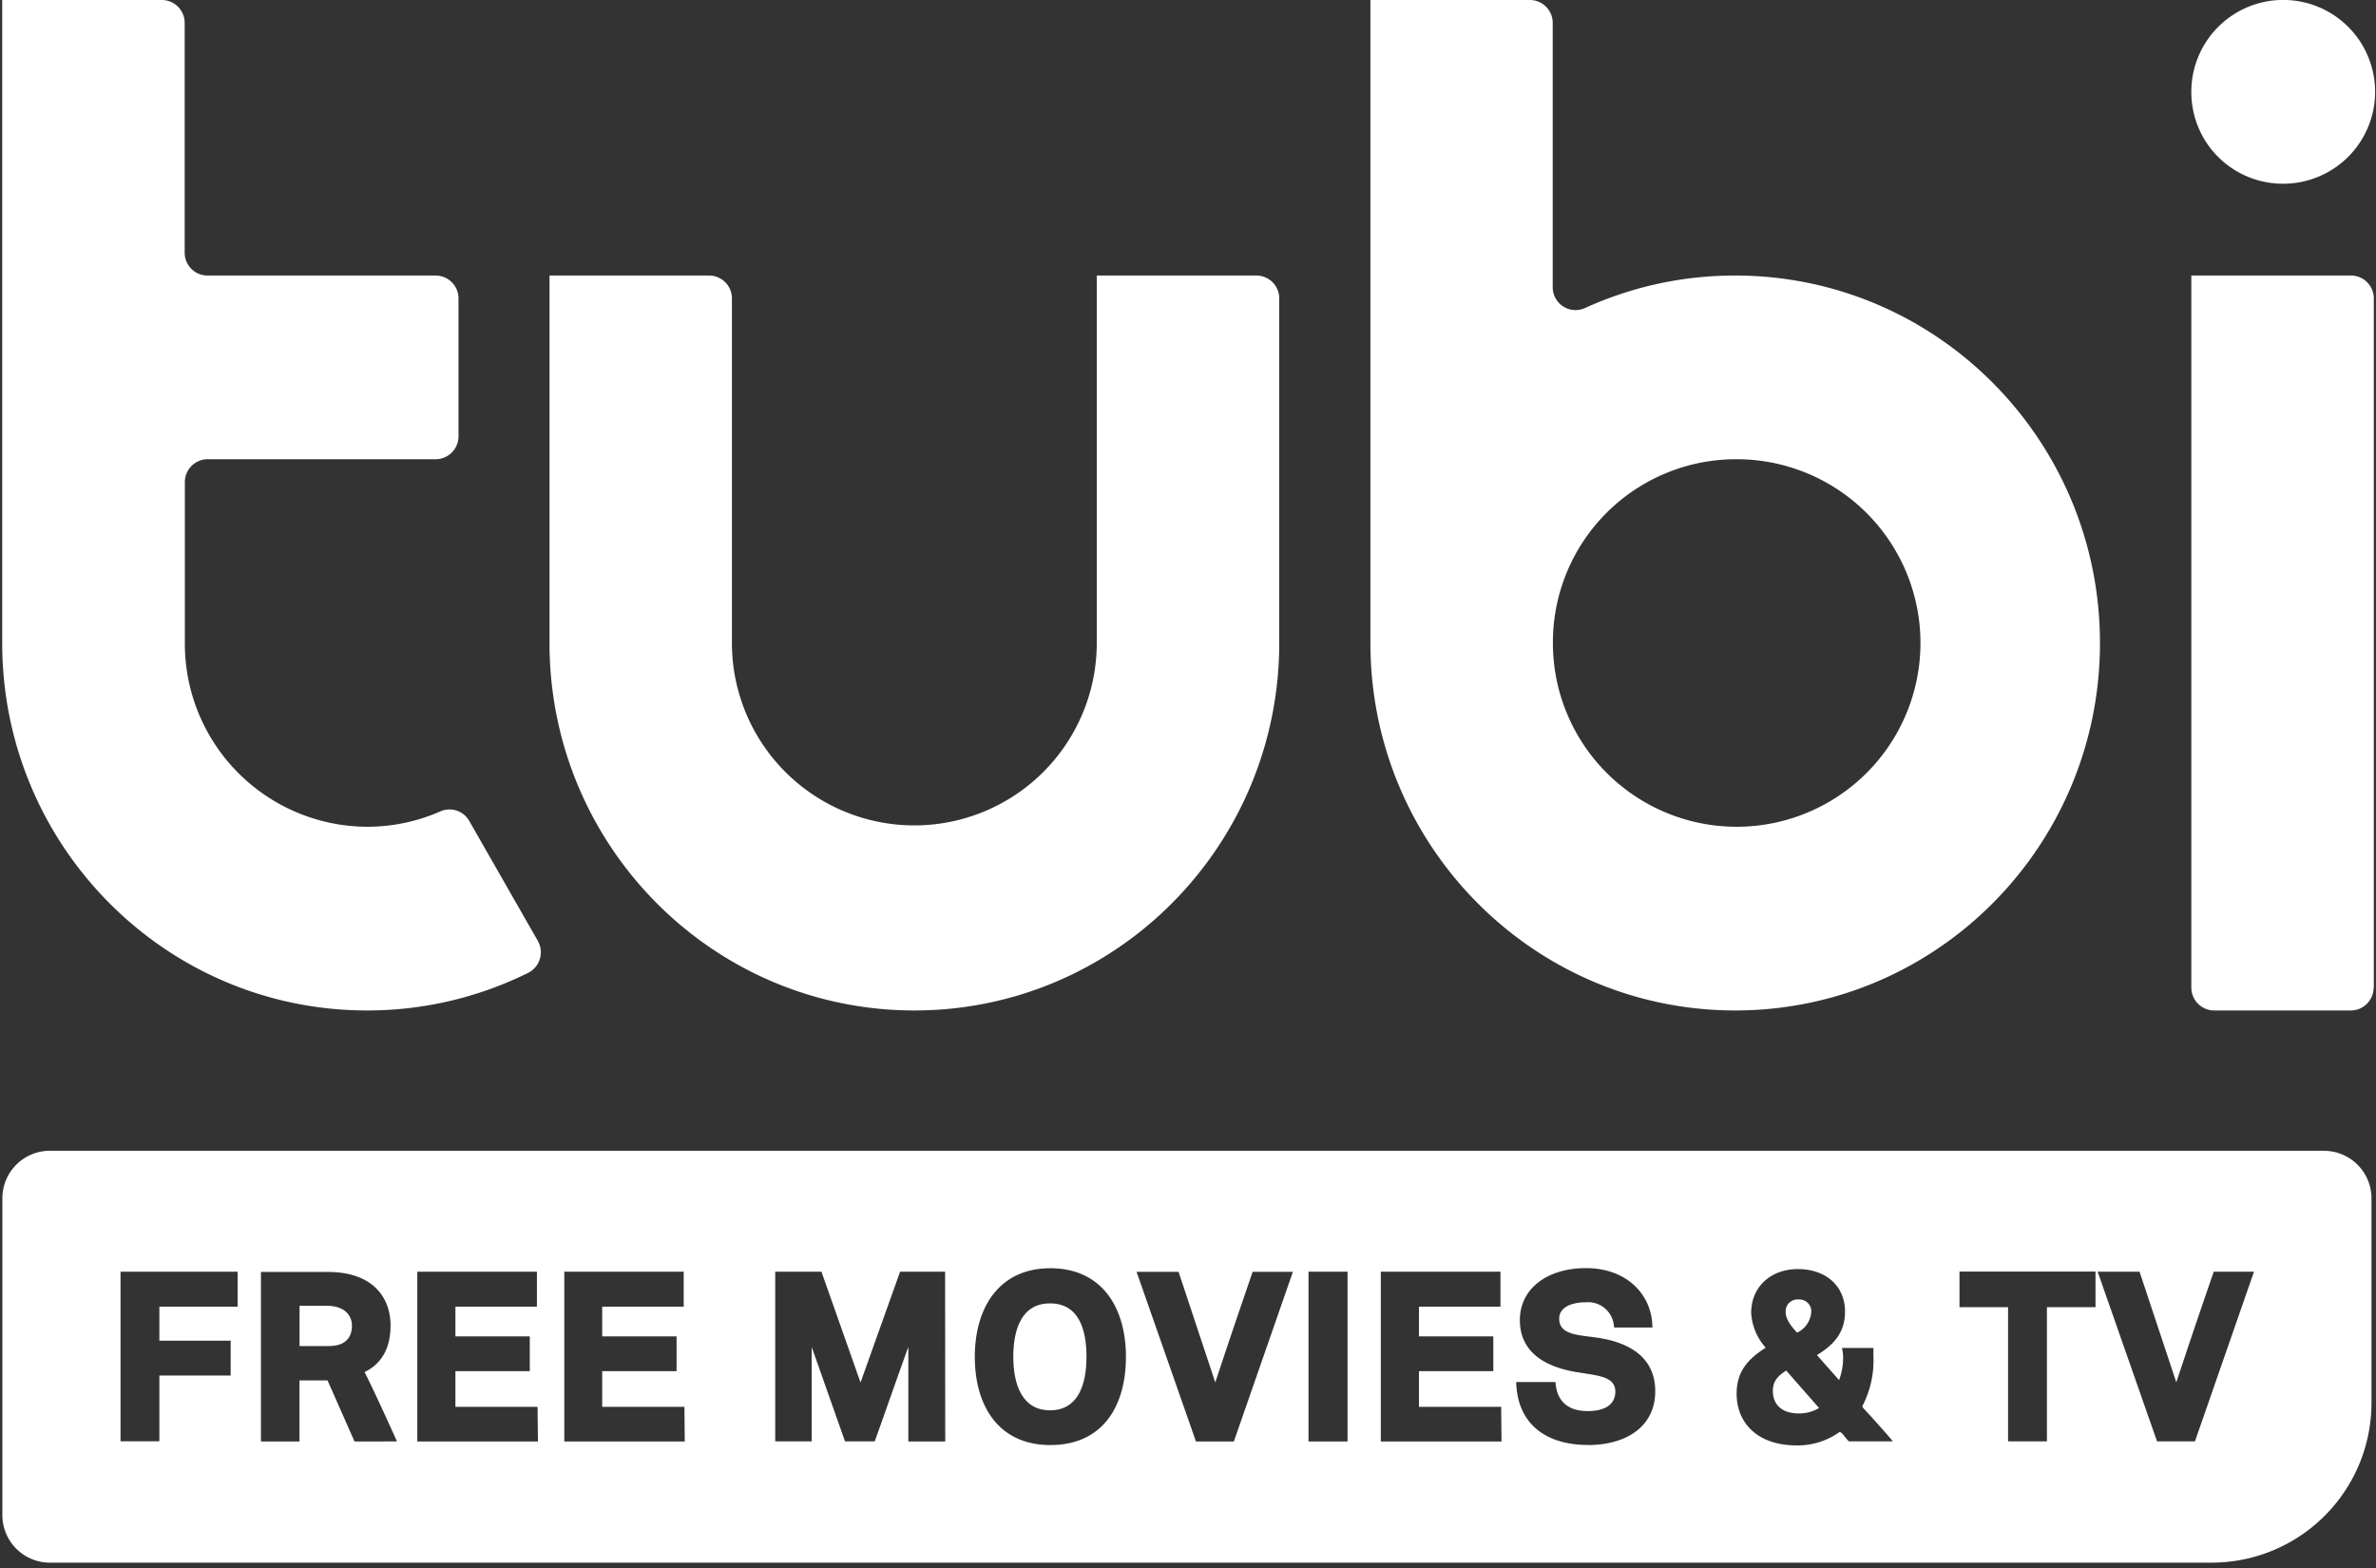 <svg id="Layer_1" data-name="Layer 1" xmlns="http://www.w3.org/2000/svg" viewBox="0 0 400 264"><rect x="0" y="0" width="400" height="264" fill="#333333" stroke="none"/><path d="M292.14,77.32a30.94,30.94,0,1,1-30.71,30.94,30.83,30.83,0,0,1,30.71-30.94m92.13-46.39a15.47,15.47,0,1,0-15.36-15.47,15.41,15.41,0,0,0,15.36,15.47m15.36,135.33v-116a3.85,3.85,0,0,0-3.84-3.87H368.91V166.26a3.86,3.86,0,0,0,3.85,3.87h23a3.85,3.85,0,0,0,3.84-3.87m-107.49,3.87c33.92,0,61.42-27.7,61.42-61.87s-27.5-61.87-61.42-61.87a60.72,60.72,0,0,0-25.29,5.48,4,4,0,0,1-1.59.34,3.85,3.85,0,0,1-3.83-3.87V3.86A3.85,3.85,0,0,0,257.58,0H230.71V108.26c0,34.17,27.51,61.87,61.43,61.87m-76.78-61.87v-58a3.85,3.85,0,0,0-3.84-3.87H184.64v61.87a30.71,30.71,0,1,1-61.42,0v-58a3.85,3.85,0,0,0-3.84-3.87H92.51v61.87c0,34.17,27.5,61.87,61.42,61.87s61.43-27.7,61.43-61.87M88.91,163.8a3.88,3.88,0,0,0,1.74-5.18,1,1,0,0,0-.12-.23h0L79,138.22h0a3.83,3.83,0,0,0-4.87-1.61,30.45,30.45,0,0,1-12.3,2.59,30.82,30.82,0,0,1-30.71-30.94V81.2a3.85,3.85,0,0,1,3.83-3.88h38.4a3.86,3.86,0,0,0,3.84-3.86V50.26a3.86,3.86,0,0,0-3.84-3.87H34.92a3.84,3.84,0,0,1-3.83-3.86V3.86A3.85,3.85,0,0,0,27.25,0H.37V108.26c0,34.17,27.51,61.87,61.43,61.87a60.92,60.92,0,0,0,27.11-6.33" style="fill:#fff"/><path d="M176.77,219.45c-4.82,0-6.18,4.41-6.18,9s1.45,9,6.18,9,6.14-4.33,6.14-9-1.32-9-6.14-9" style="fill:#fff"/><path d="M304.92,221a2,2,0,0,0-2.13-2.21,2,2,0,0,0-2.16,2.25c0,1.13,1.12,2.53,1.92,3.33a4.17,4.17,0,0,0,2.37-3.37" style="fill:#fff"/><path d="M298.46,234.17c0,2.33,1.52,3.81,4.41,3.81a6.51,6.51,0,0,0,3.37-.92l-5.53-6.3c-1.41.88-2.25,1.81-2.25,3.41" style="fill:#fff"/><path d="M369.52,242.68h-6.38l-10-28.57h7.05l6.19,18.62c2.88-8.63,2.6-7.83,6.3-18.62h6.78Zm-16.74-22.59H344.6v22.59h-6.54V220.09h-8.18v-6h22.9Zm-41.53,22.59c-.92-1-1-1.33-1.4-1.53h0l-.12-.08a12.06,12.06,0,0,1-7.26,2.29c-6.66,0-10.11-3.85-10.11-8.71,0-3.81,2-5.9,4.9-7.74a9.59,9.59,0,0,1-2.45-5.86c0-4.45,3.37-7.38,7.86-7.38,4.66,0,7.94,2.81,7.94,7.14,0,3.53-1.84,5.58-4.73,7.34l3.73,4.22a10.67,10.67,0,0,0,.68-3.7,6.85,6.85,0,0,0-.2-1.72h5.3c0,.4,0,1,0,1.4a16.56,16.56,0,0,1-1.88,8.43,2.29,2.29,0,0,0,.16.28c1.52,1.64,3.45,3.77,5,5.62Zm-44,.6c-6.59,0-11.8-3.21-12-10.59h6.62c.2,3.48,2.4,4.89,5.38,4.89s4.69-1.12,4.69-3.29c0-2.73-3.41-2.69-7.07-3.37-4.89-.92-9-3.33-9-8.66s4.66-8.75,11.11-8.75c7.11,0,11.2,4.69,11.2,10h-6.46a4.36,4.36,0,0,0-4.7-4.25c-2.48,0-4.53.84-4.53,2.76,0,2.77,3.25,2.73,6.46,3.21,5.78.85,9.71,3.61,9.71,9,0,5.9-4.78,9.07-11.39,9.07m-14.49-.6H232.46V214.11H252.6V220H238.88v5H251.4v5.86H238.88v6h13.84Zm-25.92,0h-6.57V214.11h6.57Zm-19.14,0h-6.38l-10-28.57h7.07l6.18,18.62c2.88-8.63,2.6-7.83,6.29-18.62h6.78Zm-30.89.6c-8.63,0-12.72-6.5-12.72-14.85s4.14-14.92,12.72-14.92,12.72,6.5,12.72,14.92-4,14.85-12.72,14.85m-17.7-.6h-6.21V226.79c-.61,1.56-4.82,13.6-5.66,15.89h-5l-5.61-15.89v15.89h-6.14V214.11h7.78l6.58,18.66c.85-2.37,5.74-16.09,6.66-18.66h7.58Zm-43.85,0H95V214.11H115.1V220H101.38v5H113.9v5.86H101.38v6h13.84Zm-24.72,0H70.25V214.11H90.39V220H76.67v5H89.19v5.86H76.67v6H90.5Zm-30.88,0s-3-6.83-4.54-10.28H50.42v10.28H43.93V214.15H55.12c8,0,10.63,4.65,10.63,9,0,3.77-1.44,6.42-4.37,7.86,1.93,3.81,5.45,11.68,5.45,11.68ZM40,220H26.83v5.73h12v5.86h-12v11.08H20.29V214.11H40Zm351.26-26.25H8.4a8,8,0,0,0-8,8V255.1a8,8,0,0,0,8,8h364a26.92,26.92,0,0,0,26.84-26.84v-34.5a8,8,0,0,0-8-8" style="fill:#fff"/><path d="M55,219.85H50.43v6.78h4.93c2.73,0,3.89-1.37,3.89-3.45,0-1.69-1.24-3.33-4.21-3.33" style="fill:#fff"/></svg>